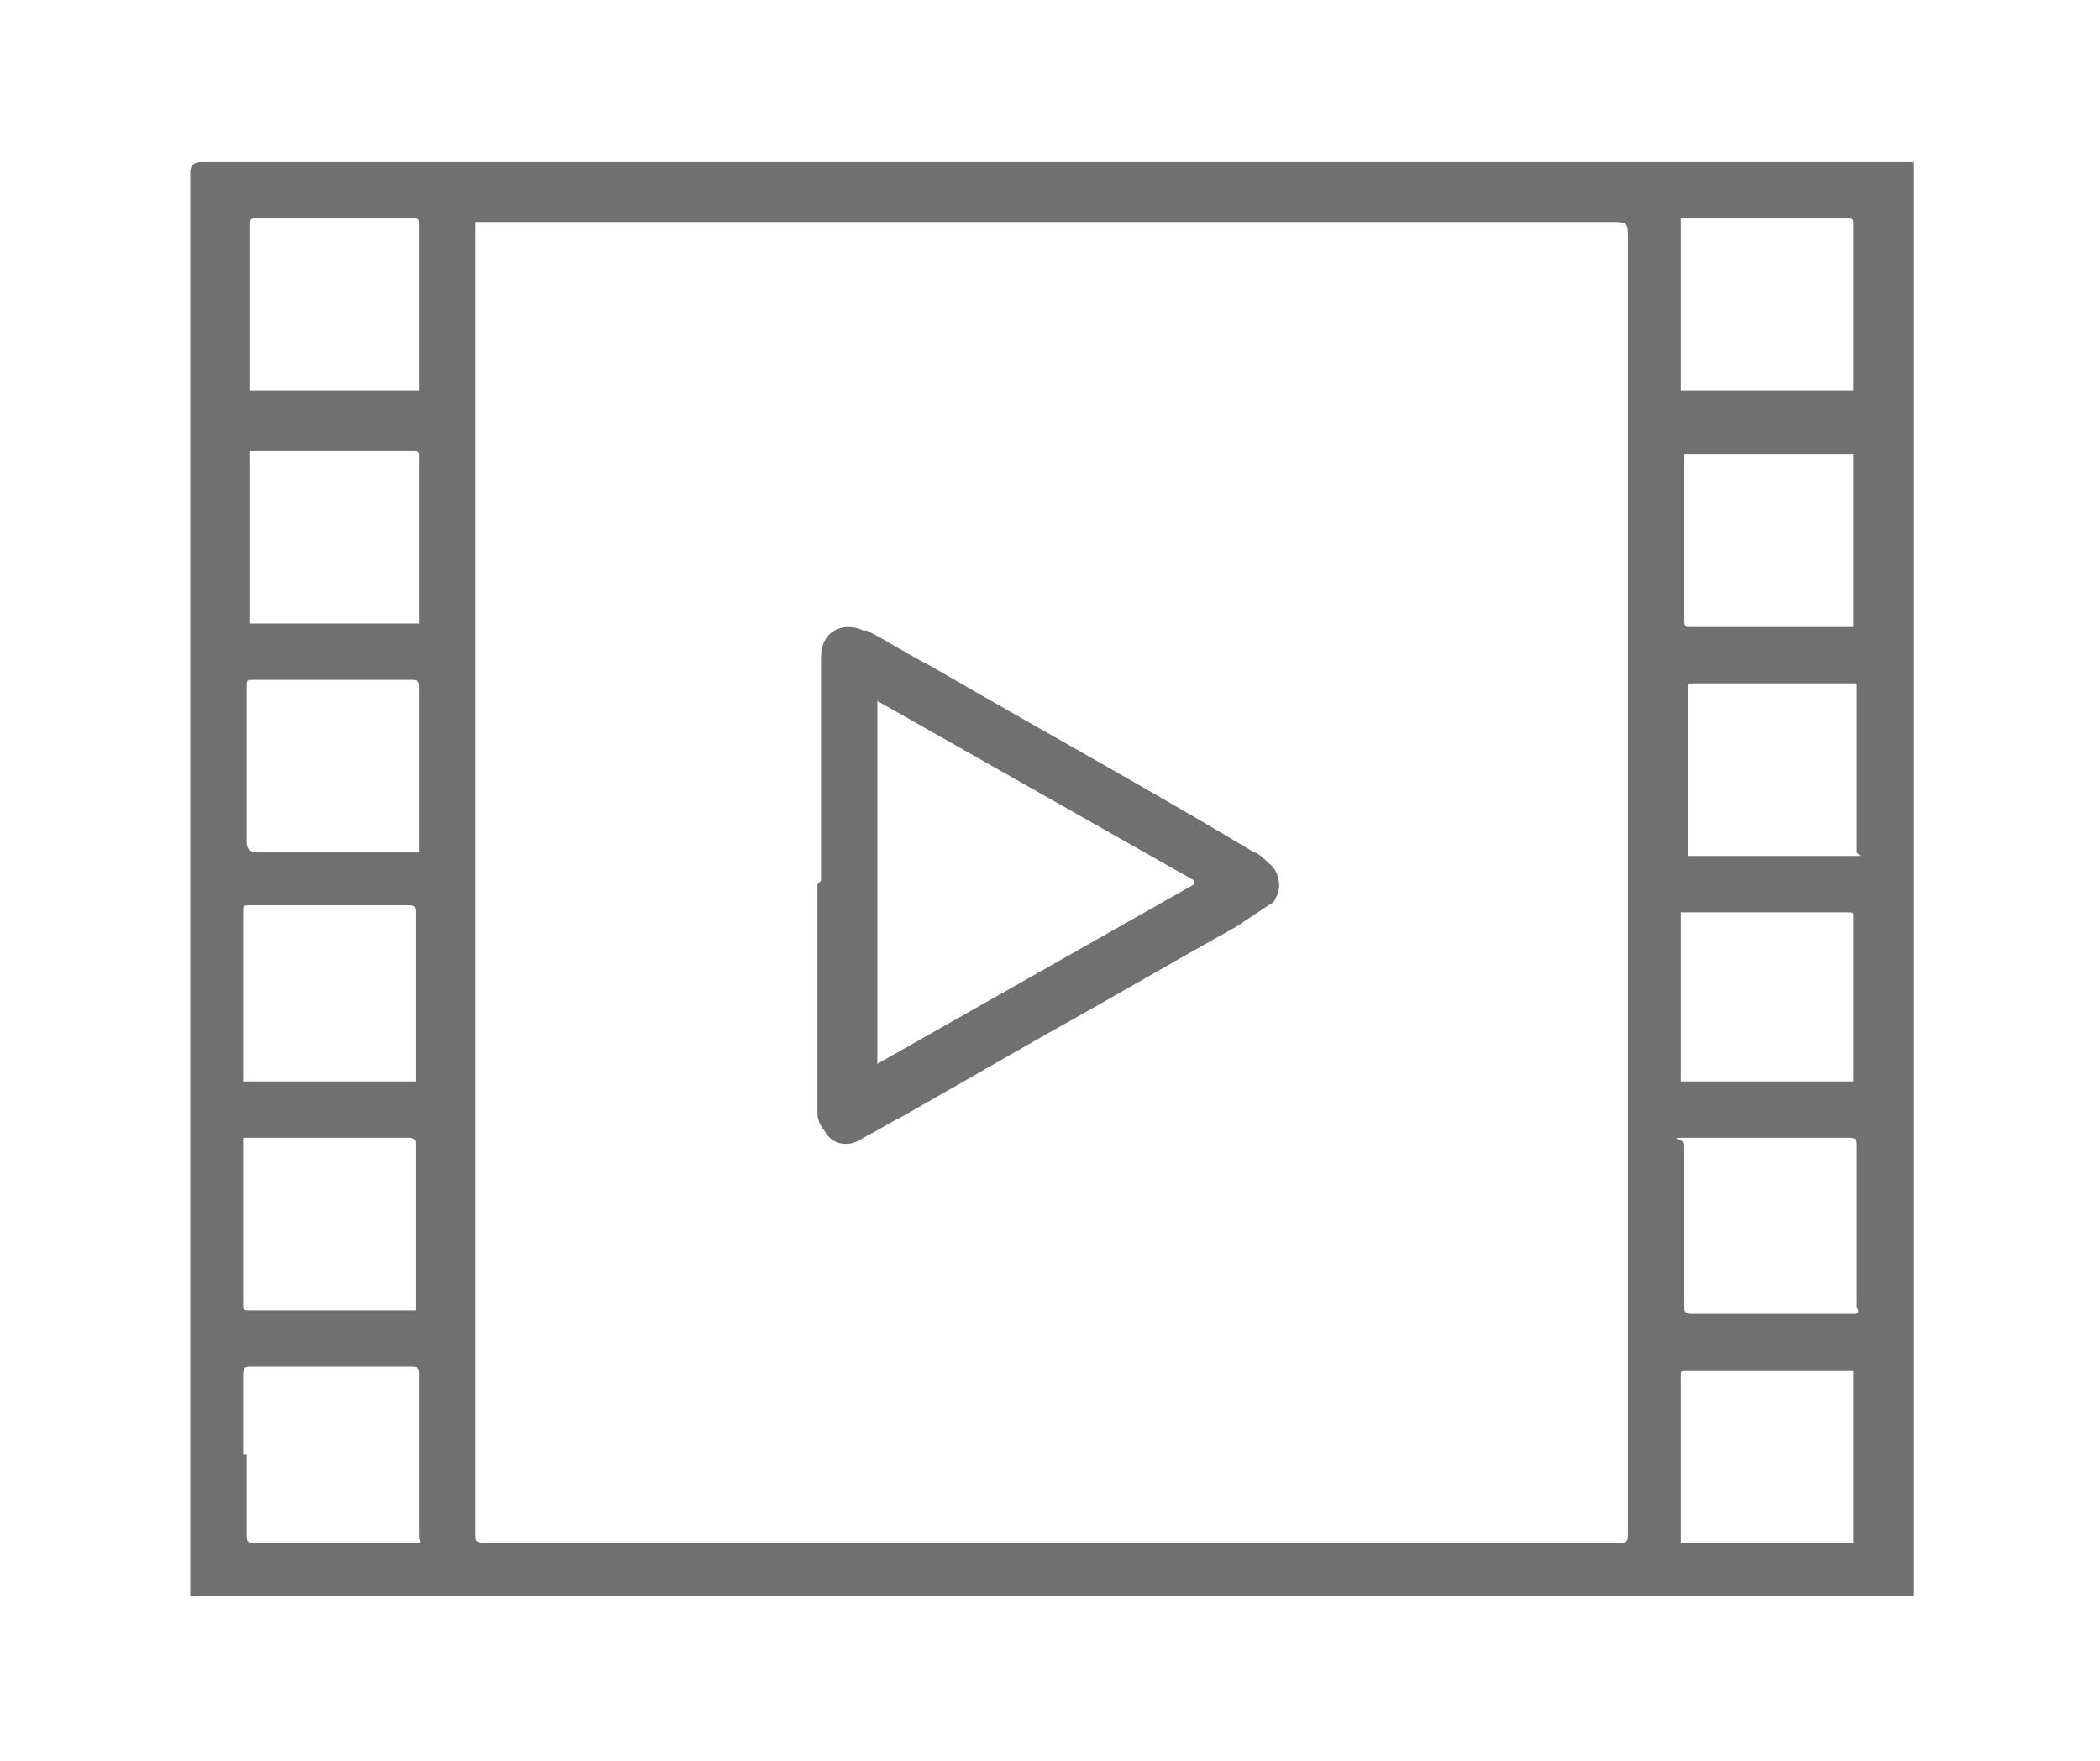 <?xml version="1.0" encoding="UTF-8"?><svg id="a" xmlns="http://www.w3.org/2000/svg" width="59.6" height="50" xmlns:xlink="http://www.w3.org/1999/xlink" viewBox="0 0 59.6 50"><defs><style>.f{clip-path:url(#b);}.g{fill:#707070;}.h{fill:none;}</style><clipPath id="b"><rect class="h" x="5.4" y="4.6" width="48.9" height="40.7"/></clipPath></defs><rect class="h" y="1.9" width="48.8" height="48.8"/><rect class="h" x="4.9" y="-.9" width="52.8" height="54.5"/><g class="f"><g id="c"><path id="d" class="g" d="m54.3,45.4H5.4V4.9q0-.3.3-.3h48.1c.1,0,.3,0,.4,0,.1,0,.2,0,.2.2h0v40.5h0ZM13.5,6.3v36.2c0,.4,0,.8,0,1.1,0,.1,0,.2.2.2,8,0,16,0,24,0,2.8,0,5.5,0,8.3,0,.1,0,.2,0,.2-.2,0-.3,0-.6,0-.9v-15.3c0-6.9,0-13.7,0-20.6,0-.5,0-.5-.5-.5H13.7c0,0-.1,0-.2,0m34.3,6.5v1.1c0,1.2,0,2.4,0,3.7,0,.1,0,.2.1.2,1.3,0,2.7,0,4,0h.7v-4.9h-4.9Zm-35.9,4.9v-.2c0-1.5,0-3,0-4.5,0-.2,0-.2-.2-.2-1.5,0-3,0-4.5,0s0,0-.1,0v4.9h4.9Zm0,6.5c0,0,0-.1,0-.2,0-.4,0-.7,0-1.1,0-1.1,0-2.3,0-3.4,0-.1,0-.2-.2-.2-1.5,0-3,0-4.5,0-.2,0-.2,0-.2.2,0,1.5,0,3,0,4.4q0,.3.3.3h4.6m40.8,0s0,0,0,0v-4.7c0-.1,0-.1-.1-.1-1.5,0-3,0-4.5,0-.2,0-.2,0-.2.2,0,1.5,0,3,0,4.5,0,0,0,.1,0,.2h4.9Zm-2.4,8.1h0c-.8,0-1.5,0-2.3,0s-.2,0-.2.2c0,1.5,0,3,0,4.6,0,.1,0,.2.2.2,1.5,0,3.1,0,4.6,0,.1,0,.2,0,.1-.2,0-.1,0-.3,0-.4,0-1.4,0-2.8,0-4.2,0-.1,0-.2-.2-.2-.8,0-1.5,0-2.3,0m2.4,6.6c0,0,0,0-.1,0-1.5,0-3.1,0-4.6,0-.2,0-.2,0-.2.2,0,1.5,0,3,0,4.5,0,0,0,.1,0,.2h4.9v-4.9Zm-4.9-8.2h4.9s0,0,0,0v-4.7c0-.1,0-.1-.2-.1h-4.6s0,0-.1,0v4.9Zm-40.8,0h4.9v-.3c0-.6,0-1.2,0-1.8,0-.9,0-1.7,0-2.6,0-.3,0-.3-.3-.3-1.5,0-2.9,0-4.4,0-.2,0-.2,0-.2.2,0,1.5,0,2.9,0,4.4v.3M52.6,11.1s0,0,0-.1c0-1.5,0-3.1,0-4.6,0-.2,0-.2-.2-.2h-4.5c0,0-.1,0-.2,0v4.9h4.9Zm-40.7,0v-1.2c0-1.2,0-2.3,0-3.5,0-.2,0-.2-.2-.2-1.5,0-3,0-4.4,0-.2,0-.2,0-.2.2,0,1.5,0,2.9,0,4.4v.3h4.9Zm-4.9,30.2h0v2.2c0,.3,0,.3.3.3,1.5,0,3,0,4.5,0,.2,0,.1,0,.1-.2,0-1.5,0-3,0-4.6,0-.1,0-.2-.2-.2-1.5,0-3,0-4.6,0-.1,0-.2,0-.2.2,0,.8,0,1.5,0,2.3m4.9-4.1c0,0,0,0,0-.1v-4.6c0-.1,0-.2-.2-.2h-4.5c0,0-.1,0-.2,0v.2c0,1.5,0,3,0,4.5,0,.2,0,.2.2.2,1.4,0,2.7,0,4.1,0h.6"/><path id="e" class="g" d="m23.3,25c0-2.1,0-4.1,0-6.2,0-.2,0-.4.1-.6.2-.4.7-.5,1.1-.3,0,0,0,0,.1,0,.6.3,1.2.7,1.8,1,3.1,1.8,6.2,3.5,9.2,5.3.1,0,.3.2.4.3.3.2.4.7.2,1,0,0,0,.1-.2.2-.3.2-.6.4-.9.6-1.8,1-3.5,2-5.3,3-1.4.8-2.8,1.6-4.2,2.4-.4.2-.7.4-1.1.6-.4.3-.9.2-1.1-.2-.1-.1-.2-.3-.2-.5,0-.1,0-.2,0-.3,0-2.1,0-4.2,0-6.2h0Zm10.6,0l-9-5.1v10.3l9-5.1Z"/></g></g></svg>